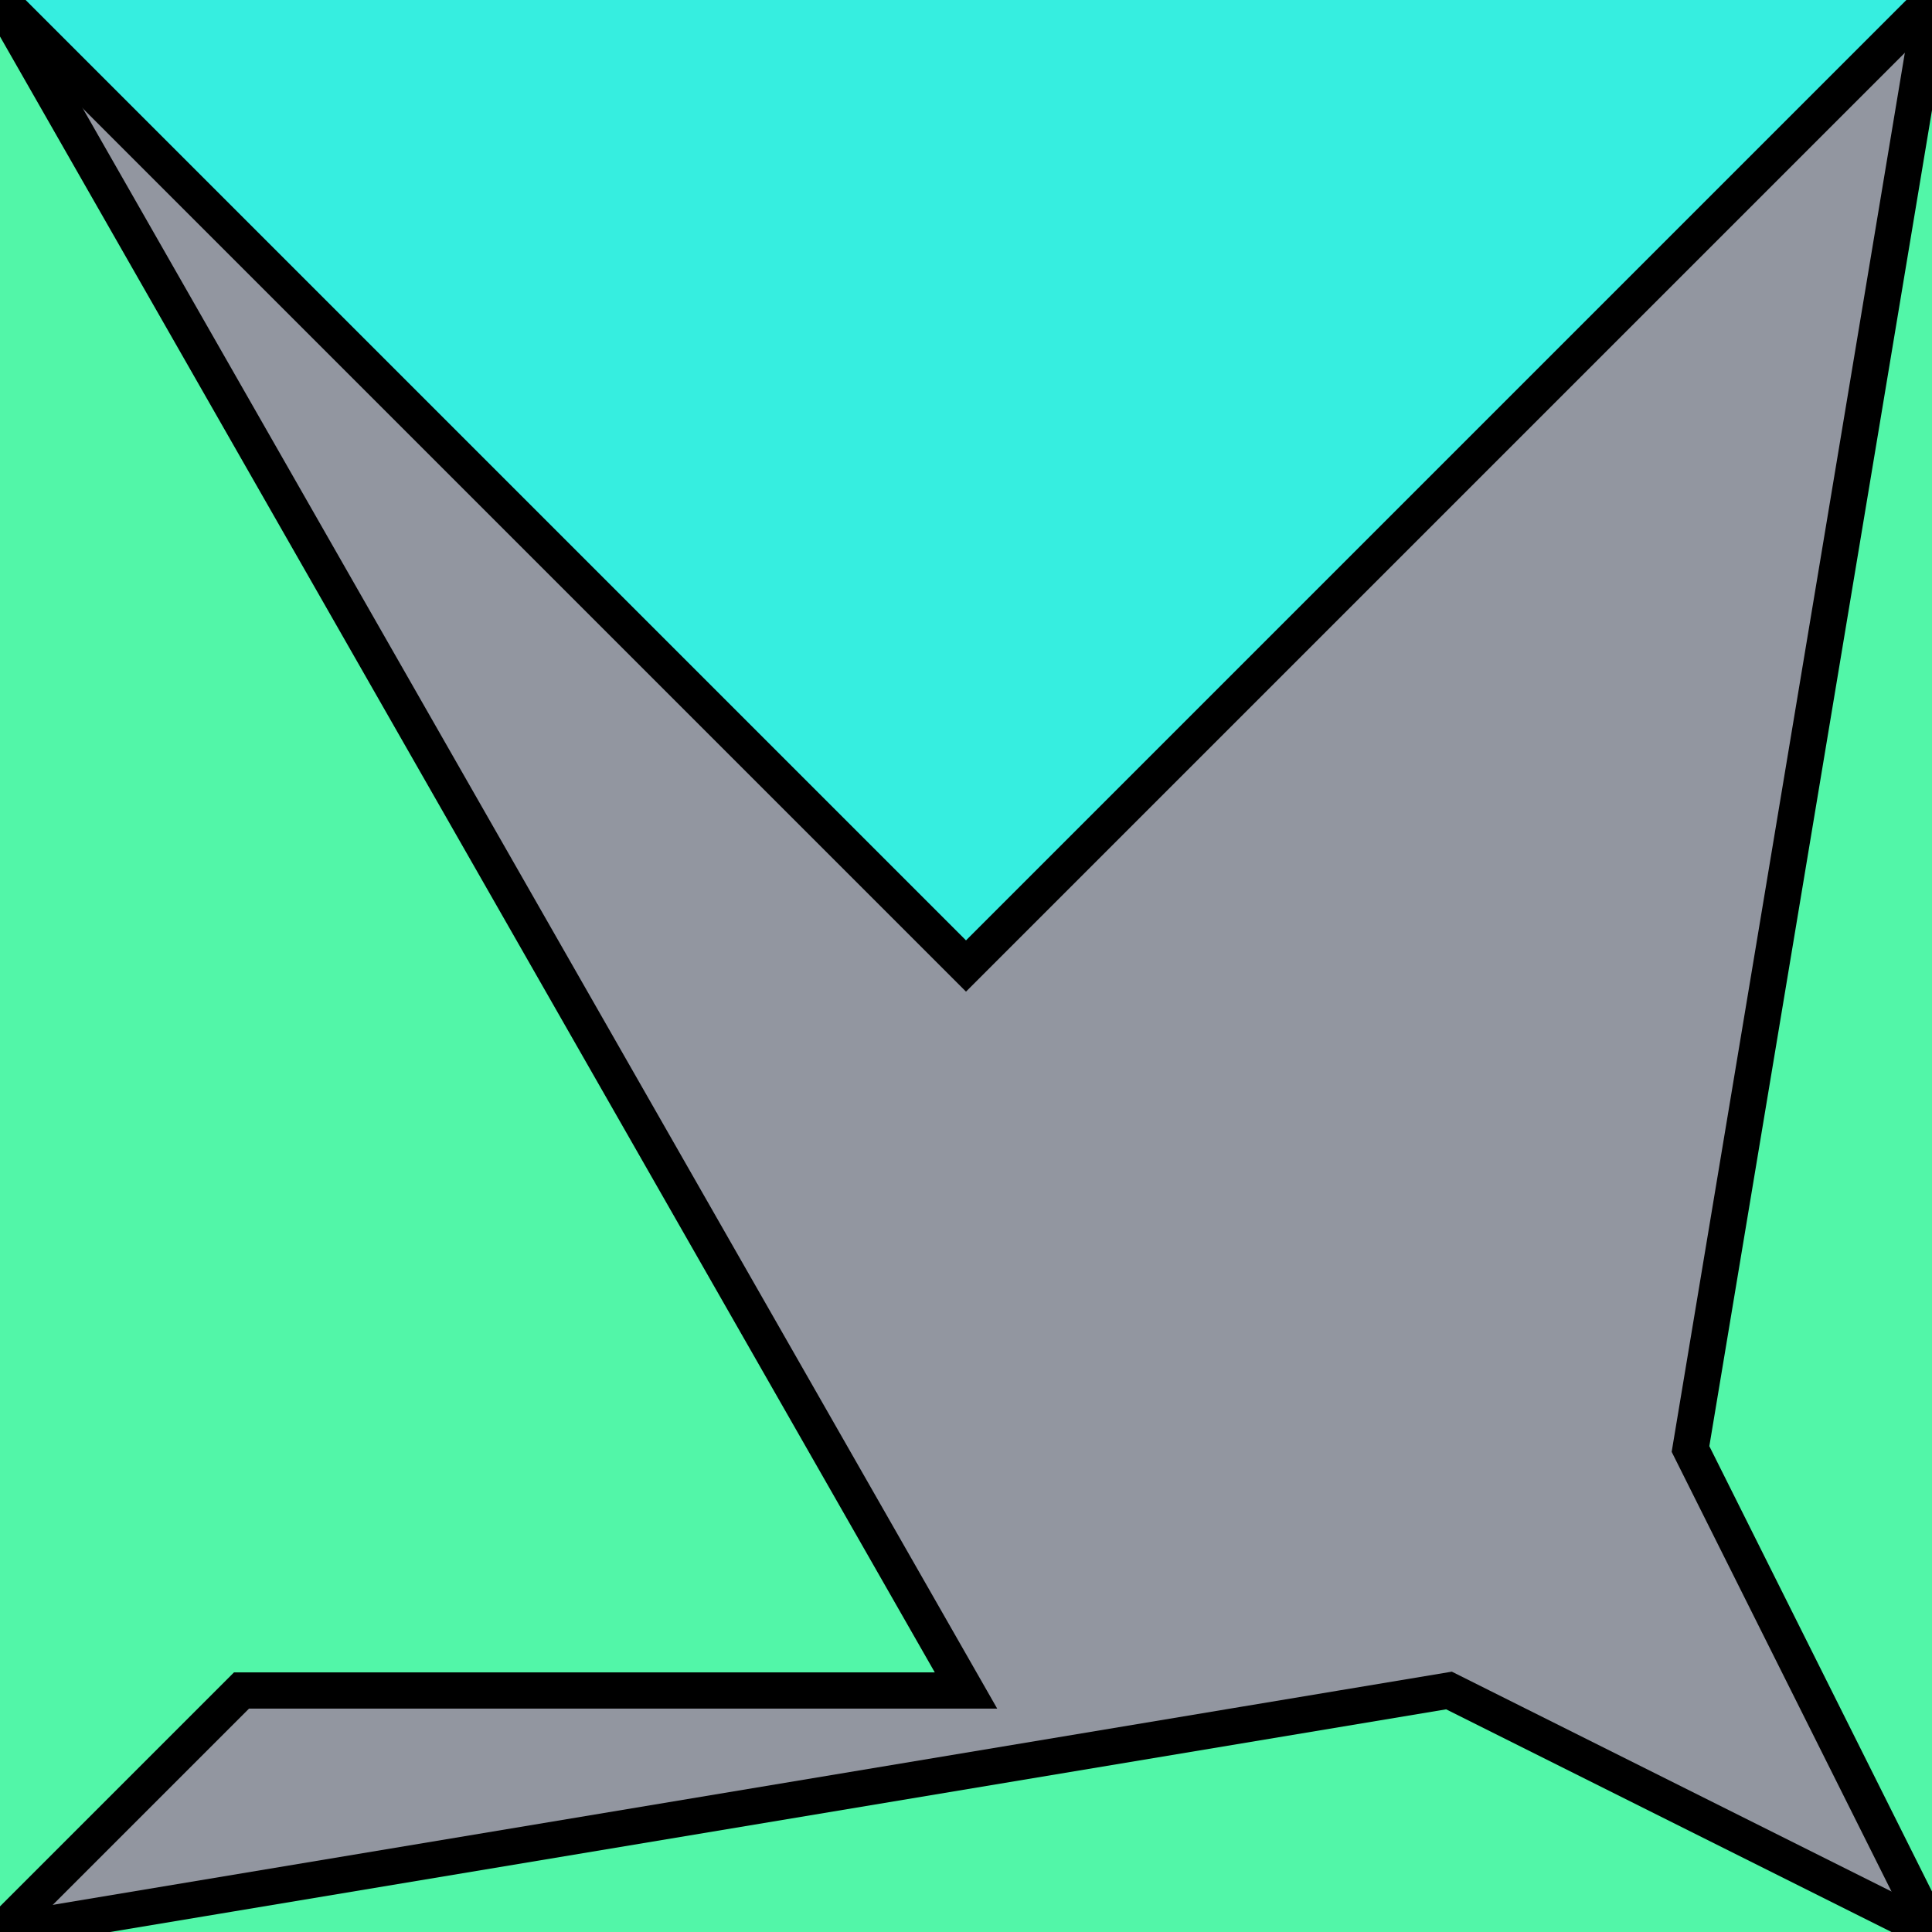 <?xml version="1.0" encoding="UTF-8"?>
<svg version="1.0" xmlns="http://www.w3.org/2000/svg" viewBox="0 0 8 8">
<!--puzzlords.com s1p0126/4096 0,0,0,1,1 ~0.13280852977186441-->
<style type="text/css">
polyline{stroke:#000;stroke-width:0.15}
</style>
<rect fill="#9296A0" width="100%" height="100%"/>
<polyline fill="#52F6A8" points="0,8 1,7 4,7 0,0 "/>
<polyline fill="#52F6A8" points="8,0 7,6 7,6 8,8 "/>
<polyline fill="#52F6A8" points="8,8 6,7 6,7 0,8 "/>
<polyline fill="#36EEE0" points="0,0 4,4 4,4 8,0 "/>
</svg>
